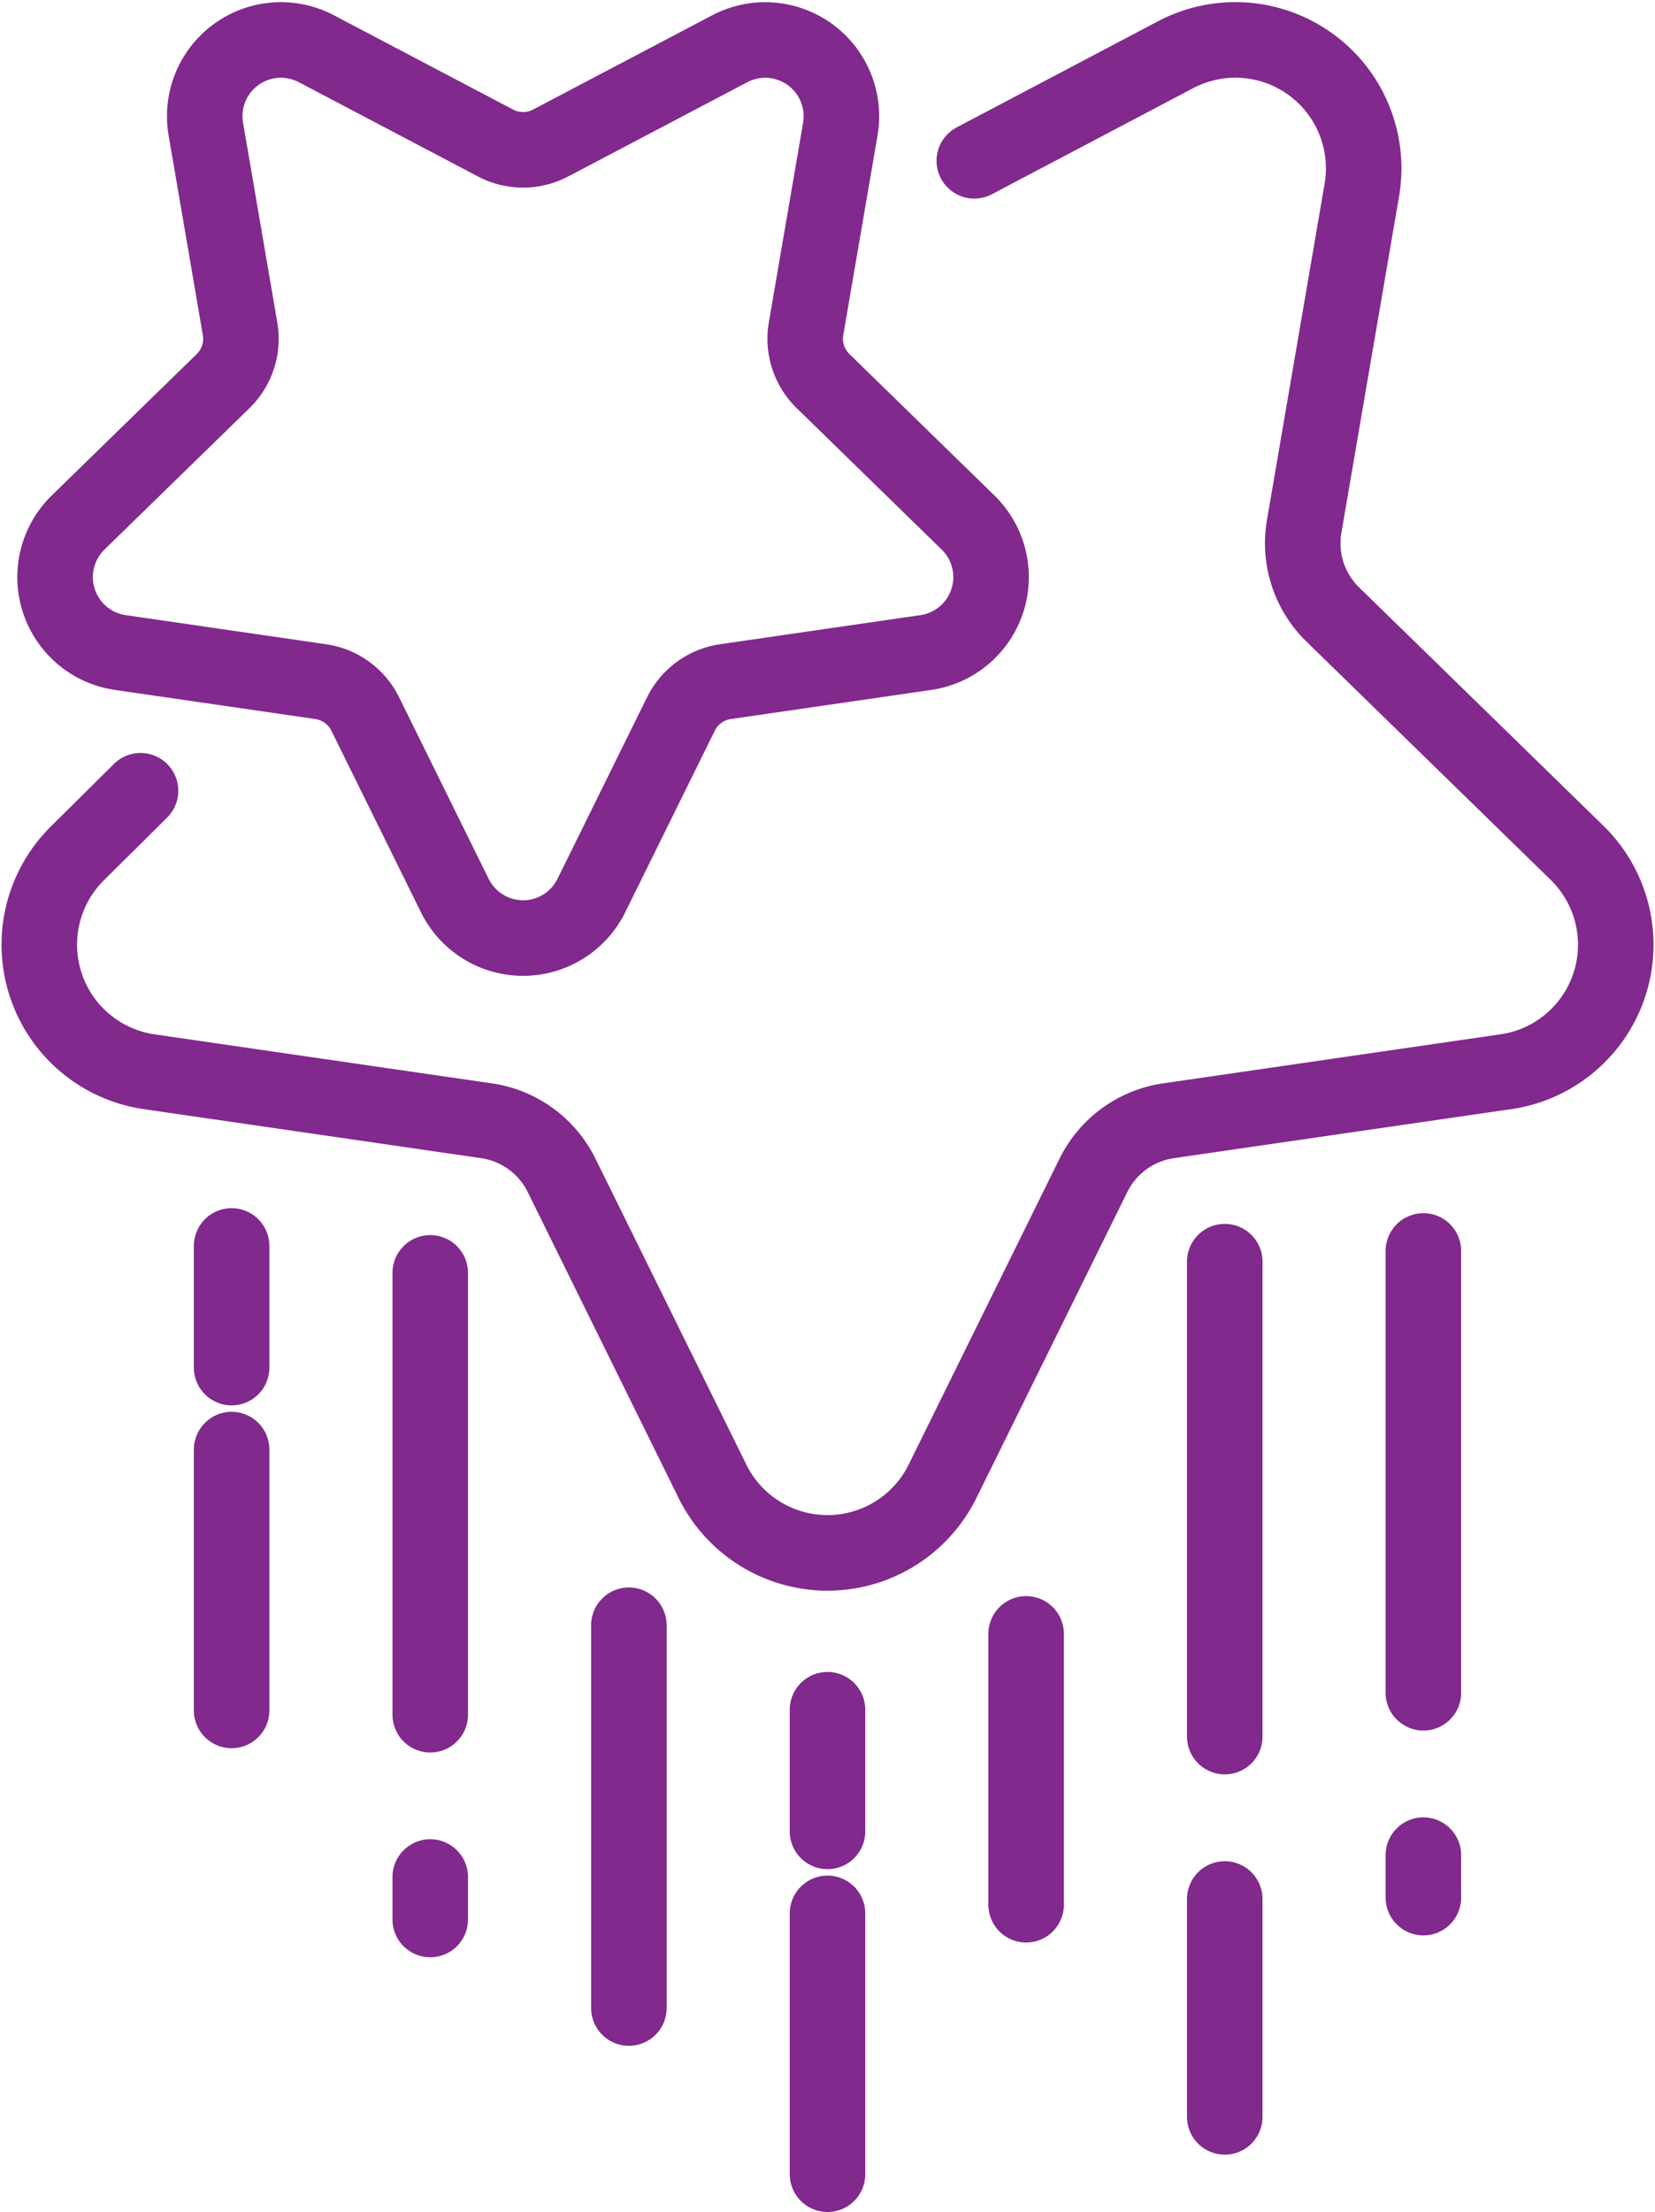 <svg xmlns="http://www.w3.org/2000/svg" width="36.028" height="48.119" viewBox="0 0 36.028 48.119">
  <g id="Attraction" transform="translate(-2120.73 -717.789)">
    <g id="Group_519" data-name="Group 519">
      <path id="Path_2829" data-name="Path 2829" d="M2141.94,721.287l4.384-2.309a2.793,2.793,0,0,1,4.052,2.944l-1.255,7.318a2.163,2.163,0,0,0,.623,1.917l5.316,5.183a2.792,2.792,0,0,1-1.547,4.763l-7.348,1.067a2.17,2.17,0,0,0-1.631,1.185l-3.286,6.658a2.792,2.792,0,0,1-5.008,0l-3.286-6.658a2.167,2.167,0,0,0-1.631-1.185l-7.347-1.067a2.793,2.793,0,0,1-1.548-4.763l1.361-1.349" fill="none" stroke="#81298d" stroke-linecap="round" stroke-linejoin="round" stroke-width="1.644"/>
      <path id="Path_2830" data-name="Path 2830" d="M2130.63,737.269l-1.951-3.952a1.285,1.285,0,0,0-.968-.7l-4.362-.633a1.658,1.658,0,0,1-.919-2.828l3.157-3.077a1.284,1.284,0,0,0,.369-1.138l-.745-4.344a1.658,1.658,0,0,1,2.406-1.748l3.9,2.051a1.286,1.286,0,0,0,1.2,0l3.9-2.051a1.659,1.659,0,0,1,2.406,1.748l-.746,4.344a1.288,1.288,0,0,0,.37,1.138l3.157,3.077a1.658,1.658,0,0,1-.919,2.828l-4.362.633a1.285,1.285,0,0,0-.968.7l-1.951,3.952A1.657,1.657,0,0,1,2130.63,737.269Z" fill="none" stroke="#81298d" stroke-linecap="round" stroke-linejoin="round" stroke-width="1.644"/>
      <line id="Line_86" data-name="Line 86" y2="10.331" transform="translate(2147.392 745.235)" fill="none" stroke="#81298d" stroke-linecap="round" stroke-linejoin="round" stroke-width="1.644"/>
      <line id="Line_87" data-name="Line 87" y1="8.327" transform="translate(2134.42 753.144)" fill="none" stroke="#81298d" stroke-linecap="round" stroke-linejoin="round" stroke-width="1.644"/>
      <line id="Line_88" data-name="Line 88" y1="2.646" transform="translate(2138.744 754.982)" fill="none" stroke="#81298d" stroke-linecap="round" stroke-linejoin="round" stroke-width="1.644"/>
      <line id="Line_89" data-name="Line 89" y1="5.892" transform="translate(2143.068 753.332)" fill="none" stroke="#81298d" stroke-linecap="round" stroke-linejoin="round" stroke-width="1.644"/>
      <line id="Line_90" data-name="Line 90" y1="5.674" transform="translate(2138.744 759.412)" fill="none" stroke="#81298d" stroke-linecap="round" stroke-linejoin="round" stroke-width="1.644"/>
      <line id="Line_91" data-name="Line 91" y2="4.74" transform="translate(2147.392 759.099)" fill="none" stroke="#81298d" stroke-linecap="round" stroke-linejoin="round" stroke-width="1.644"/>
      <line id="Line_92" data-name="Line 92" y2="9.611" transform="translate(2130.096 745.479)" fill="none" stroke="#81298d" stroke-linecap="round" stroke-linejoin="round" stroke-width="1.644"/>
      <line id="Line_93" data-name="Line 93" y2="0.924" transform="translate(2130.096 758.621)" fill="none" stroke="#81298d" stroke-linecap="round" stroke-linejoin="round" stroke-width="1.644"/>
      <line id="Line_94" data-name="Line 94" y2="9.611" transform="translate(2151.716 745.002)" fill="none" stroke="#81298d" stroke-linecap="round" stroke-linejoin="round" stroke-width="1.644"/>
      <line id="Line_95" data-name="Line 95" y2="0.924" transform="translate(2151.716 758.145)" fill="none" stroke="#81298d" stroke-linecap="round" stroke-linejoin="round" stroke-width="1.644"/>
      <line id="Line_96" data-name="Line 96" y1="2.646" transform="translate(2125.772 744.893)" fill="none" stroke="#81298d" stroke-linecap="round" stroke-linejoin="round" stroke-width="1.644"/>
      <line id="Line_97" data-name="Line 97" y1="5.674" transform="translate(2125.772 749.323)" fill="none" stroke="#81298d" stroke-linecap="round" stroke-linejoin="round" stroke-width="1.644"/>
    </g>
  </g>
</svg>
